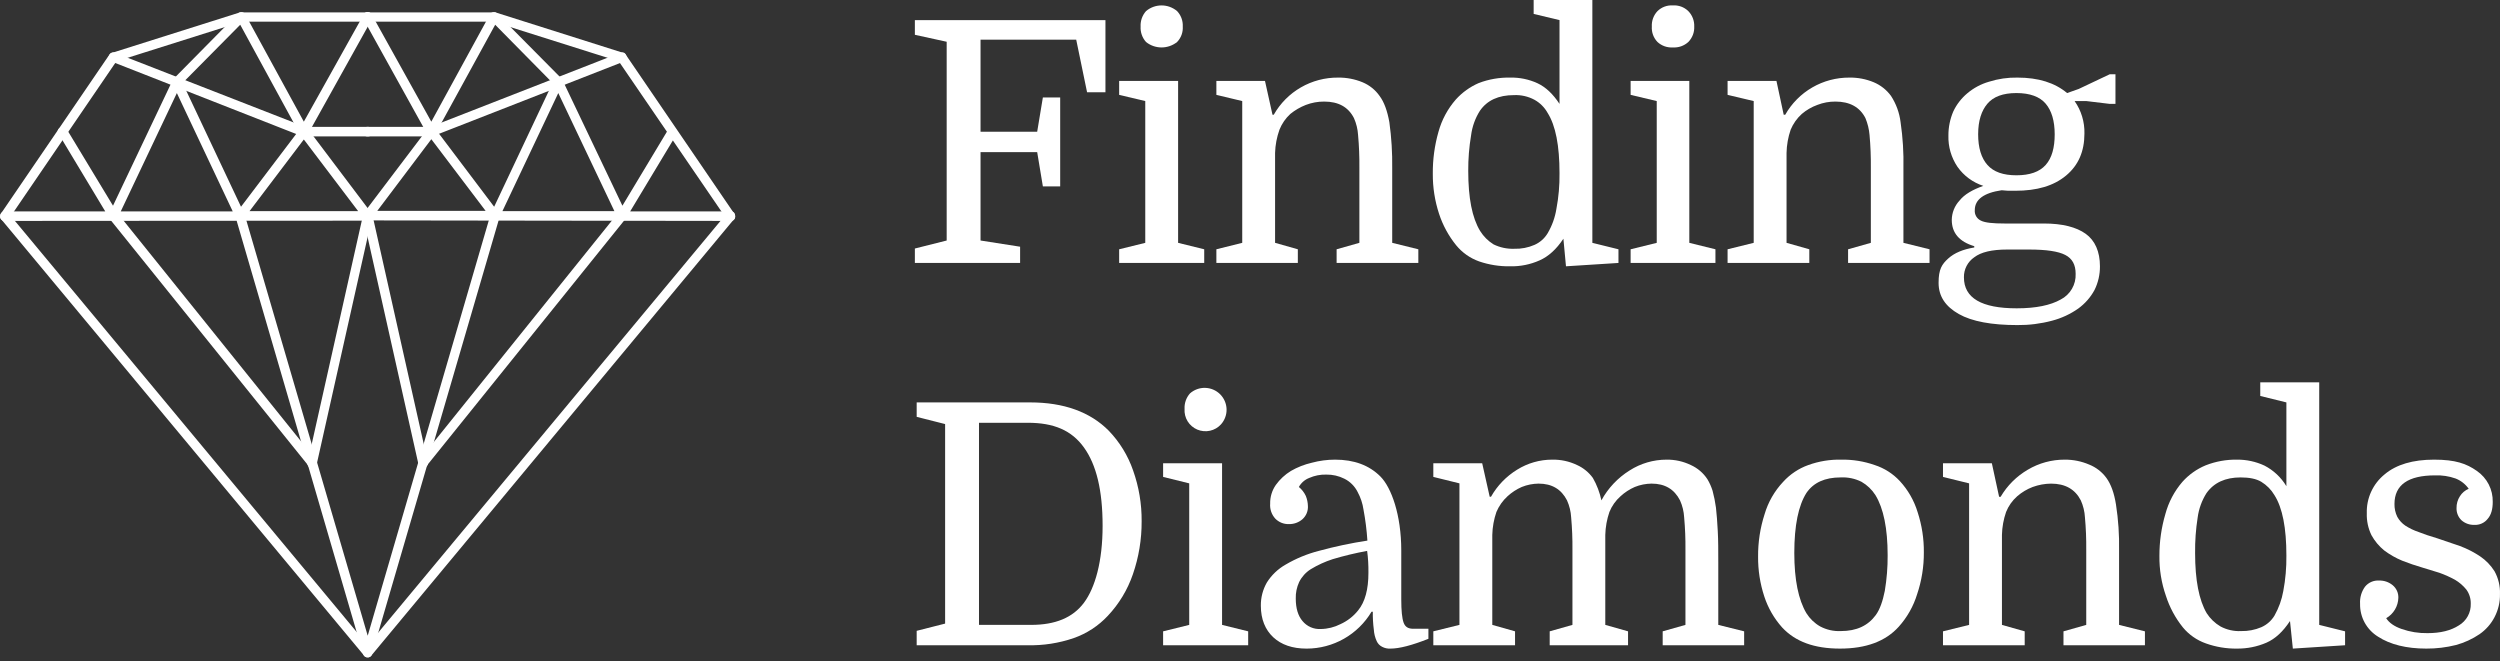 <svg width="189" height="50" viewBox="0 0 189 50" fill="none" xmlns="http://www.w3.org/2000/svg">
<rect x="0" y="0" width="189" height="50" fill="#333333" stroke="none"/>
<path d="M78.841 14.091L78.411 11.499H74.129V18.183L77.12 18.651V19.879H69.164V18.788L71.569 18.183V3.157L69.164 2.631V1.52H83.572V6.977H82.183L81.362 3.001H74.129V9.959H78.411L78.841 7.367H80.15V14.091H78.841Z" fill="white"/>
<path d="M86.23 2.007C86.208 1.579 86.356 1.159 86.641 0.838C86.969 0.562 87.384 0.41 87.814 0.41C88.243 0.41 88.659 0.562 88.987 0.838C89.134 0.994 89.248 1.178 89.322 1.379C89.396 1.58 89.428 1.794 89.417 2.007C89.431 2.221 89.4 2.436 89.326 2.637C89.251 2.839 89.136 3.022 88.987 3.177C88.654 3.442 88.24 3.587 87.814 3.587C87.387 3.587 86.974 3.442 86.641 3.177C86.499 3.018 86.389 2.833 86.319 2.633C86.248 2.432 86.218 2.22 86.23 2.007ZM84.608 7.172V6.12H89.065V18.359L91.039 18.846V19.879H84.608V18.846L86.582 18.359V7.64L84.608 7.172Z" fill="white"/>
<path d="M93.913 7.64L91.958 7.172V6.119H95.633L96.2 8.672H96.298C96.784 7.814 97.491 7.1 98.347 6.607C99.204 6.113 100.177 5.857 101.166 5.866C101.796 5.858 102.421 5.978 103.003 6.217C103.523 6.432 103.971 6.79 104.294 7.25C104.645 7.718 104.88 8.38 105.036 9.238C105.196 10.393 105.268 11.56 105.251 12.726V18.358L107.226 18.846V19.879H101.048V18.846L102.769 18.358V12.668C102.777 11.848 102.745 11.028 102.671 10.212C102.644 9.768 102.538 9.333 102.358 8.926C101.928 8.088 101.185 7.679 100.11 7.679C99.636 7.676 99.165 7.762 98.722 7.932C98.298 8.097 97.902 8.328 97.549 8.614C97.19 8.944 96.909 9.35 96.728 9.803C96.526 10.367 96.414 10.959 96.396 11.557V18.358L98.116 18.846V19.879H91.958V18.846L93.913 18.358V7.64Z" fill="white"/>
<path d="M117.899 13.097C117.899 11.011 117.606 9.491 117 8.536C116.768 8.118 116.422 7.774 116.003 7.542C115.53 7.288 114.996 7.167 114.459 7.191C113.286 7.191 112.426 7.581 111.878 8.38C111.524 8.942 111.297 9.574 111.214 10.232C111.065 11.12 110.993 12.02 110.999 12.921C110.999 14.967 111.292 16.468 111.898 17.462C112.154 17.874 112.502 18.221 112.914 18.476C113.4 18.713 113.937 18.827 114.478 18.807C115.002 18.823 115.523 18.723 116.003 18.515C116.419 18.332 116.767 18.026 117 17.637C117.336 17.067 117.562 16.439 117.665 15.786C117.833 14.9 117.911 13.999 117.899 13.097ZM108.32 13.136C108.31 12.062 108.455 10.992 108.75 9.959C108.998 9.059 109.446 8.227 110.06 7.523C110.543 6.987 111.137 6.561 111.8 6.275C112.555 5.989 113.358 5.851 114.165 5.866C114.88 5.849 115.589 5.996 116.238 6.295C116.863 6.587 117.411 7.113 117.899 7.854V1.52L115.944 1.052V0H120.382V18.359L122.356 18.846V19.879L118.388 20.132L118.193 18.047C117.665 18.846 117.059 19.392 116.394 19.684C115.694 19.997 114.933 20.15 114.165 20.132C113.368 20.146 112.574 20.02 111.82 19.762C111.138 19.519 110.536 19.095 110.08 18.534C109.509 17.826 109.072 17.02 108.79 16.156C108.471 15.181 108.313 14.161 108.32 13.136Z" fill="white"/>
<path d="M124.878 2.007C124.866 1.794 124.898 1.58 124.972 1.379C125.046 1.178 125.16 0.994 125.308 0.838C125.459 0.69 125.64 0.575 125.838 0.501C126.037 0.427 126.249 0.396 126.461 0.409C126.676 0.394 126.891 0.425 127.094 0.498C127.296 0.572 127.48 0.688 127.634 0.838C127.785 0.992 127.903 1.175 127.98 1.376C128.057 1.577 128.093 1.792 128.084 2.007C128.094 2.223 128.059 2.438 127.982 2.639C127.904 2.84 127.786 3.023 127.634 3.177C127.476 3.32 127.291 3.431 127.09 3.501C126.888 3.571 126.674 3.6 126.461 3.586C126.251 3.599 126.041 3.569 125.843 3.499C125.644 3.428 125.463 3.319 125.308 3.177C125.158 3.022 125.043 2.839 124.969 2.637C124.895 2.436 124.864 2.221 124.878 2.007ZM123.275 7.172V6.12H127.712V18.359L129.687 18.846V19.879H123.275V18.846L125.249 18.359V7.64L123.275 7.172Z" fill="white"/>
<path d="M132.58 7.64L130.605 7.172V6.119H134.3L134.848 8.672H134.965C135.449 7.817 136.154 7.105 137.006 6.612C137.858 6.118 138.827 5.861 139.813 5.866C140.443 5.856 141.069 5.975 141.651 6.217C142.173 6.436 142.626 6.793 142.96 7.25C143.349 7.849 143.597 8.529 143.684 9.238C143.853 10.392 143.925 11.559 143.899 12.726V18.358L145.873 18.846V19.879H139.715V18.846L141.436 18.358V12.668C141.444 11.848 141.412 11.028 141.338 10.212C141.301 9.77 141.196 9.336 141.025 8.926C140.595 8.088 139.833 7.679 138.757 7.679C138.289 7.676 137.825 7.762 137.389 7.932C136.961 8.088 136.563 8.319 136.216 8.614C135.851 8.943 135.564 9.349 135.375 9.803C135.181 10.368 135.075 10.96 135.063 11.557V18.358L136.783 18.846V19.879H130.605V18.846L132.58 18.358V7.64Z" fill="white"/>
<path d="M149.548 10.154C149.548 11.167 149.783 11.947 150.252 12.473C150.721 12.999 151.445 13.252 152.442 13.252C153.439 13.252 154.181 12.999 154.651 12.473C155.12 11.947 155.335 11.167 155.335 10.154C155.335 9.14 155.1 8.361 154.651 7.835C154.201 7.308 153.458 7.035 152.442 7.035C151.425 7.035 150.702 7.308 150.252 7.835C149.802 8.361 149.548 9.121 149.548 10.154ZM151.738 18.865C150.584 18.865 149.763 19.06 149.255 19.45C149.008 19.619 148.807 19.846 148.671 20.111C148.534 20.377 148.466 20.672 148.473 20.97C148.473 22.529 149.802 23.309 152.461 23.309C153.927 23.309 155.022 23.075 155.784 22.646C156.141 22.464 156.437 22.183 156.638 21.837C156.839 21.492 156.936 21.096 156.918 20.697C156.918 20.015 156.664 19.547 156.136 19.275C155.609 19.002 154.709 18.865 153.399 18.865H151.738ZM158.756 20.132C158.761 20.753 158.621 21.368 158.345 21.925C158.045 22.479 157.624 22.958 157.114 23.328C156.515 23.748 155.847 24.058 155.139 24.244C154.285 24.472 153.404 24.584 152.52 24.576C150.565 24.576 149.079 24.303 148.082 23.738C147.085 23.172 146.557 22.412 146.557 21.379C146.557 20.346 146.812 19.976 147.281 19.547C147.75 19.119 148.415 18.846 149.255 18.709V18.612C148.121 18.274 147.554 17.611 147.554 16.624C147.561 16.081 147.77 15.56 148.141 15.162C148.512 14.695 149.118 14.344 149.939 14.052C149.148 13.795 148.462 13.289 147.984 12.609C147.515 11.914 147.276 11.089 147.3 10.251C147.296 9.622 147.423 8.998 147.672 8.419C147.92 7.894 148.281 7.428 148.727 7.055C149.206 6.65 149.766 6.351 150.369 6.178C151.064 5.957 151.791 5.852 152.52 5.866C154.097 5.866 155.348 6.256 156.273 7.035L157.153 6.724L159.499 5.613H159.929V7.854H159.499L157.72 7.64H156.84C157.344 8.358 157.604 9.219 157.583 10.095C157.583 11.44 157.133 12.492 156.195 13.272C155.257 14.052 154.006 14.422 152.344 14.422H151.816L151.327 14.383C149.978 14.578 149.294 15.084 149.294 15.883C149.28 16.049 149.317 16.215 149.401 16.358C149.485 16.501 149.612 16.614 149.763 16.683C150.076 16.838 150.663 16.897 151.542 16.897H154.514C155.921 16.897 156.977 17.17 157.681 17.677C158.384 18.183 158.756 19.021 158.756 20.132Z" fill="white"/>
<path d="M77.961 47.241C79.779 47.241 81.108 46.696 81.949 45.565C82.79 44.435 83.357 42.447 83.357 39.758C83.357 37.068 82.887 35.139 81.949 33.833C81.011 32.527 79.662 31.962 77.707 31.962H74.012V47.241H77.961ZM77.883 30.422C80.424 30.422 82.418 31.143 83.826 32.566C84.649 33.422 85.276 34.446 85.663 35.568C86.1 36.8 86.319 38.099 86.308 39.407C86.315 40.773 86.091 42.13 85.644 43.422C85.242 44.59 84.596 45.659 83.748 46.559C83.042 47.315 82.163 47.89 81.187 48.235C80.056 48.625 78.864 48.81 77.668 48.781H69.301V47.69L71.451 47.144V32.059L69.301 31.514V30.422H77.883Z" fill="white"/>
<path d="M89.553 30.91C89.531 30.481 89.679 30.061 89.964 29.74C90.281 29.46 90.693 29.31 91.117 29.323C91.54 29.335 91.943 29.509 92.243 29.807C92.542 30.106 92.716 30.508 92.729 30.93C92.741 31.352 92.591 31.763 92.31 32.079C92.089 32.324 91.797 32.493 91.475 32.564C91.153 32.635 90.817 32.604 90.513 32.476C90.209 32.347 89.954 32.127 89.781 31.846C89.609 31.565 89.53 31.238 89.553 30.91ZM87.931 36.055V35.022H92.388V47.242L94.362 47.729V48.781H87.931V47.729L89.905 47.242V36.542L87.931 36.055Z" fill="white"/>
<path d="M99.856 47.553C100.373 47.546 100.882 47.419 101.342 47.183C101.86 46.948 102.316 46.594 102.671 46.15C103.199 45.507 103.453 44.552 103.453 43.305C103.453 43.012 103.453 42.72 103.433 42.447C103.414 42.174 103.394 41.901 103.355 41.648C102.478 41.809 101.61 42.017 100.755 42.272C100.173 42.46 99.616 42.715 99.093 43.032C98.716 43.27 98.412 43.607 98.214 44.006C98.034 44.397 97.947 44.824 97.96 45.254C97.96 45.994 98.135 46.559 98.468 46.949C98.635 47.152 98.847 47.313 99.089 47.418C99.33 47.523 99.593 47.569 99.856 47.553ZM95.32 45.799C95.311 45.185 95.466 44.58 95.77 44.045C96.124 43.479 96.615 43.01 97.197 42.681C97.979 42.222 98.821 41.874 99.699 41.648C100.909 41.318 102.136 41.058 103.375 40.869C103.324 40.084 103.226 39.303 103.081 38.53C103.013 38.059 102.86 37.603 102.632 37.185C102.416 36.755 102.066 36.406 101.635 36.191C101.211 35.978 100.741 35.871 100.266 35.879C99.823 35.867 99.382 35.954 98.976 36.133C98.643 36.262 98.367 36.503 98.194 36.815C98.419 37 98.599 37.233 98.722 37.497C98.819 37.739 98.872 37.996 98.878 38.257C98.889 38.443 98.857 38.628 98.786 38.8C98.715 38.972 98.606 39.126 98.468 39.251C98.182 39.5 97.812 39.633 97.432 39.621C97.243 39.627 97.055 39.593 96.881 39.523C96.706 39.452 96.547 39.346 96.415 39.212C96.276 39.06 96.169 38.882 96.102 38.687C96.035 38.493 96.008 38.287 96.024 38.082C96.013 37.574 96.163 37.076 96.454 36.659C96.758 36.237 97.144 35.879 97.588 35.606C98.082 35.321 98.615 35.111 99.172 34.983C99.745 34.829 100.337 34.75 100.931 34.749C102.378 34.749 103.511 35.178 104.352 36.016C105.193 36.854 105.936 38.939 105.936 41.609V45.312C105.936 46.17 105.994 46.735 106.111 47.066C106.229 47.397 106.463 47.534 106.835 47.534H107.988V48.294C106.757 48.781 105.799 49.035 105.114 49.035C104.897 49.047 104.681 48.999 104.489 48.898C104.306 48.807 104.161 48.655 104.078 48.469C103.954 48.199 103.881 47.908 103.863 47.612C103.803 47.16 103.777 46.704 103.785 46.248H103.687C103.182 47.096 102.464 47.8 101.604 48.288C100.744 48.777 99.771 49.034 98.781 49.035C97.705 49.035 96.865 48.742 96.259 48.177C95.653 47.612 95.32 46.813 95.32 45.799Z" fill="white"/>
<path d="M110.334 36.542L108.359 36.054V35.022H112.054L112.621 37.555H112.719C113.192 36.717 113.872 36.013 114.693 35.509C115.49 35.011 116.412 34.747 117.352 34.749C118.001 34.737 118.644 34.877 119.229 35.158C119.704 35.374 120.115 35.71 120.421 36.133C120.724 36.661 120.941 37.233 121.066 37.828C121.569 36.904 122.303 36.125 123.197 35.567C124.031 35.033 125.001 34.749 125.993 34.749C126.629 34.741 127.258 34.881 127.83 35.158C128.341 35.389 128.775 35.761 129.081 36.23C129.246 36.506 129.377 36.8 129.472 37.107C129.584 37.523 129.668 37.947 129.726 38.374C129.785 38.861 129.824 39.465 129.863 40.147C129.902 40.829 129.902 41.609 129.902 42.525V47.241L131.857 47.728V48.781H125.699V47.728L127.42 47.241V41.57C127.428 40.75 127.396 39.931 127.322 39.114C127.298 38.67 127.192 38.234 127.009 37.828C126.579 36.99 125.875 36.561 124.859 36.561C124.423 36.566 123.992 36.652 123.588 36.815C123.194 36.988 122.83 37.225 122.513 37.516C122.144 37.842 121.856 38.249 121.672 38.705C121.48 39.264 121.374 39.849 121.36 40.44V47.241L123.08 47.728V48.781H117.157V47.728L118.877 47.241V41.57C118.885 40.75 118.853 39.931 118.779 39.114C118.755 38.67 118.649 38.234 118.466 37.828C118.036 36.99 117.332 36.561 116.316 36.561C115.88 36.566 115.449 36.652 115.045 36.815C114.651 36.988 114.287 37.225 113.97 37.516C113.607 37.847 113.32 38.253 113.129 38.705C112.937 39.264 112.831 39.849 112.817 40.44V47.241L114.537 47.728V48.781H108.359V47.728L110.334 47.241V36.542Z" fill="white"/>
<path d="M135.649 41.804C135.649 43.831 135.962 45.351 136.568 46.364C136.826 46.776 137.182 47.117 137.604 47.358C138.084 47.613 138.624 47.734 139.168 47.709C140.36 47.709 141.221 47.3 141.807 46.501C142.12 46.072 142.335 45.448 142.491 44.669C142.64 43.78 142.712 42.88 142.706 41.979C142.706 39.952 142.393 38.432 141.787 37.438C141.523 37.02 141.161 36.673 140.732 36.425C140.242 36.179 139.696 36.065 139.148 36.093C137.962 36.093 137.102 36.483 136.568 37.263C135.962 38.218 135.649 39.718 135.649 41.804ZM145.443 41.765C145.449 42.838 145.278 43.905 144.935 44.922C144.657 45.831 144.183 46.669 143.547 47.378C142.55 48.488 141.064 49.034 139.109 49.034C137.154 49.034 135.727 48.508 134.73 47.436C134.123 46.758 133.664 45.962 133.381 45.097C133.061 44.123 132.903 43.102 132.912 42.077C132.903 40.992 133.068 39.913 133.401 38.88C133.669 37.963 134.152 37.121 134.808 36.425C135.327 35.854 135.978 35.419 136.705 35.158C137.506 34.869 138.355 34.73 139.207 34.749C140.065 34.735 140.919 34.874 141.729 35.158C142.454 35.393 143.107 35.809 143.625 36.366C144.247 37.041 144.708 37.847 144.974 38.724C145.294 39.706 145.453 40.733 145.443 41.765Z" fill="white"/>
<path d="M148.864 36.542L146.89 36.055V35.022H150.584L151.132 37.556H151.249C151.746 36.709 152.453 36.005 153.302 35.509C154.147 35.007 155.113 34.745 156.097 34.749C156.729 34.745 157.354 34.871 157.935 35.119C158.459 35.327 158.913 35.678 159.245 36.133C159.596 36.62 159.831 37.283 159.968 38.14C160.146 39.288 160.224 40.448 160.202 41.609V47.242L162.157 47.729V48.781H155.999V47.729L157.72 47.242V41.57C157.728 40.751 157.696 39.931 157.622 39.115C157.598 38.67 157.492 38.234 157.309 37.828C156.879 36.99 156.136 36.562 155.061 36.562C154.587 36.567 154.118 36.652 153.673 36.815C153.244 36.978 152.847 37.216 152.5 37.517C152.131 37.842 151.843 38.249 151.66 38.705C151.467 39.264 151.361 39.849 151.347 40.44V47.242L153.067 47.729V48.781H146.89V47.729L148.864 47.242V36.542Z" fill="white"/>
<path d="M172.851 41.999C172.851 39.913 172.557 38.393 171.951 37.438C171.708 37.024 171.365 36.676 170.954 36.425C170.563 36.191 170.036 36.093 169.39 36.093C168.237 36.093 167.377 36.483 166.81 37.282C166.459 37.838 166.232 38.463 166.145 39.114C166.004 40.01 165.938 40.916 165.95 41.823C165.95 43.85 166.243 45.37 166.83 46.364C167.093 46.771 167.448 47.112 167.866 47.358C168.345 47.615 168.886 47.736 169.43 47.709C169.953 47.721 170.473 47.622 170.954 47.417C171.37 47.234 171.718 46.928 171.951 46.54C172.276 45.964 172.501 45.338 172.616 44.688C172.784 43.802 172.862 42.901 172.851 41.999ZM163.252 42.018C163.249 40.95 163.401 39.886 163.702 38.861C163.943 37.963 164.384 37.13 164.992 36.425C165.477 35.883 166.078 35.456 166.751 35.178C167.504 34.883 168.308 34.737 169.117 34.749C169.832 34.743 170.54 34.896 171.189 35.197C171.878 35.552 172.453 36.092 172.851 36.756V30.422L170.876 29.935V28.902H175.333V47.241L177.288 47.728V48.781L173.339 49.034L173.124 46.949C172.596 47.748 172.01 48.294 171.345 48.586C170.642 48.889 169.883 49.042 169.117 49.034C168.318 49.045 167.523 48.913 166.771 48.644C166.091 48.407 165.49 47.989 165.031 47.436C164.457 46.723 164.019 45.91 163.741 45.039C163.403 44.068 163.238 43.046 163.252 42.018Z" fill="white"/>
<path d="M183.524 47.865C184.502 47.865 185.284 47.67 185.89 47.28C186.173 47.113 186.406 46.873 186.564 46.585C186.722 46.297 186.8 45.971 186.789 45.643C186.799 45.259 186.682 44.883 186.457 44.572C186.217 44.275 185.925 44.024 185.597 43.831C185.22 43.625 184.828 43.449 184.424 43.305L183.153 42.915C182.625 42.759 182.097 42.584 181.609 42.389C181.121 42.188 180.661 41.926 180.24 41.609C179.85 41.291 179.525 40.9 179.282 40.459C179.032 39.944 178.911 39.375 178.93 38.803C178.913 38.242 179.025 37.684 179.259 37.174C179.493 36.663 179.842 36.214 180.279 35.86C181.159 35.119 182.41 34.749 184.013 34.749C185.616 34.749 186.457 35.041 187.258 35.606C187.635 35.868 187.942 36.218 188.15 36.626C188.358 37.034 188.461 37.487 188.451 37.945C188.451 38.491 188.333 38.92 188.079 39.212C187.961 39.367 187.807 39.491 187.629 39.572C187.452 39.654 187.258 39.691 187.063 39.68C186.704 39.693 186.353 39.568 186.085 39.329C185.963 39.21 185.867 39.068 185.803 38.91C185.739 38.752 185.709 38.583 185.714 38.413C185.707 38.096 185.796 37.783 185.968 37.517C186.126 37.264 186.358 37.067 186.633 36.951C186.385 36.599 186.038 36.328 185.636 36.172C185.14 35.998 184.616 35.919 184.091 35.938C182.058 35.938 181.022 36.659 181.022 38.101C181.015 38.438 181.089 38.772 181.237 39.076C181.384 39.341 181.592 39.568 181.843 39.738C182.16 39.943 182.502 40.106 182.86 40.225C183.251 40.381 183.72 40.537 184.248 40.693L185.968 41.278C186.505 41.478 187.016 41.74 187.493 42.057C187.933 42.354 188.306 42.739 188.587 43.188C188.876 43.712 189.018 44.305 188.998 44.903C189.011 45.513 188.869 46.116 188.587 46.657C188.32 47.171 187.931 47.612 187.454 47.943C186.91 48.312 186.309 48.588 185.675 48.762C184.94 48.947 184.184 49.038 183.427 49.034C181.921 49.034 180.69 48.723 179.79 48.138C179.363 47.878 179.012 47.511 178.771 47.073C178.531 46.635 178.411 46.142 178.422 45.643C178.393 45.185 178.524 44.73 178.793 44.357C178.919 44.2 179.08 44.076 179.264 43.995C179.448 43.913 179.648 43.877 179.849 43.889C180.226 43.876 180.594 44.001 180.885 44.24C181.025 44.356 181.137 44.502 181.211 44.668C181.286 44.833 181.321 45.014 181.315 45.195C181.307 45.509 181.218 45.815 181.058 46.084C180.897 46.354 180.669 46.578 180.396 46.735C180.618 47.086 181.009 47.358 181.569 47.553C182.197 47.772 182.859 47.877 183.524 47.865Z" fill="white"/>
<path d="M27.799 49.697C27.745 49.702 27.691 49.691 27.642 49.667C27.594 49.643 27.553 49.606 27.525 49.561L0.098 16.585C0.039 16.526 0.004 16.448 0 16.365C-0.003 16.282 0.025 16.201 0.078 16.137L8.269 4.132C8.315 4.064 8.385 4.015 8.465 3.995L18.141 0.936H37.456L47.113 3.995C47.193 4.015 47.262 4.064 47.308 4.132L55.499 16.137C55.553 16.201 55.581 16.282 55.577 16.365C55.574 16.448 55.539 16.526 55.48 16.585L28.072 49.561C28.041 49.603 28 49.638 27.952 49.662C27.904 49.686 27.852 49.698 27.799 49.697ZM0.821 16.332L27.799 48.781L54.776 16.332L46.781 4.638L37.28 1.637H18.298L8.797 4.638L0.821 16.332Z" fill="white"/>
<path d="M27.799 10.31H22.853L8.445 4.658C8.397 4.65 8.352 4.63 8.314 4.6C8.276 4.57 8.245 4.531 8.226 4.486C8.207 4.442 8.199 4.393 8.203 4.345C8.207 4.297 8.223 4.25 8.25 4.21C8.259 4.163 8.28 4.118 8.31 4.08C8.339 4.043 8.377 4.012 8.421 3.991C8.465 3.97 8.512 3.96 8.561 3.961C8.609 3.961 8.656 3.973 8.699 3.995L23.048 9.589H27.799C28.033 9.589 28.15 9.706 28.15 9.959C28.157 10.007 28.152 10.055 28.137 10.101C28.121 10.146 28.096 10.187 28.062 10.221C28.027 10.255 27.986 10.281 27.94 10.296C27.895 10.312 27.846 10.316 27.799 10.31Z" fill="white"/>
<path d="M0.371 16.702C0.324 16.709 0.275 16.704 0.229 16.689C0.184 16.673 0.142 16.648 0.108 16.614C0.074 16.58 0.049 16.538 0.033 16.493C0.018 16.447 0.013 16.399 0.02 16.351C0.014 16.303 0.019 16.254 0.034 16.208C0.049 16.161 0.075 16.119 0.108 16.084C0.142 16.048 0.183 16.021 0.228 16.003C0.274 15.985 0.323 15.978 0.371 15.981H7.956L4.438 10.134C4.406 10.097 4.384 10.053 4.373 10.005C4.362 9.958 4.362 9.909 4.373 9.861C4.385 9.814 4.407 9.77 4.439 9.733C4.47 9.695 4.51 9.666 4.555 9.647C4.594 9.619 4.638 9.6 4.685 9.591C4.731 9.582 4.78 9.583 4.826 9.594C4.872 9.605 4.916 9.626 4.953 9.656C4.991 9.685 5.022 9.722 5.044 9.764L8.543 15.552L13.059 6.042C13.088 5.984 13.132 5.934 13.187 5.9C13.243 5.866 13.306 5.847 13.371 5.847C13.442 5.845 13.511 5.865 13.571 5.903C13.63 5.941 13.676 5.996 13.704 6.061L18.22 15.63L22.696 9.725C22.73 9.686 22.772 9.655 22.819 9.634C22.867 9.614 22.918 9.605 22.97 9.608C23.024 9.606 23.078 9.616 23.129 9.636C23.179 9.656 23.225 9.686 23.263 9.725L28.072 16.098C28.115 16.149 28.142 16.211 28.149 16.277C28.156 16.343 28.143 16.41 28.111 16.468C28.083 16.529 28.04 16.581 27.985 16.618C27.929 16.656 27.865 16.678 27.799 16.683L0.371 16.702ZM13.371 7.036L9.129 15.981H17.594L13.371 7.036ZM22.97 10.544L18.865 15.962H27.075L22.97 10.544Z" fill="white"/>
<path d="M23.596 35.353C23.542 35.355 23.489 35.344 23.441 35.32C23.393 35.296 23.352 35.261 23.322 35.216L8.289 16.546C8.255 16.509 8.229 16.465 8.213 16.418C8.198 16.37 8.192 16.319 8.198 16.27C8.203 16.22 8.22 16.172 8.245 16.128C8.271 16.085 8.306 16.048 8.347 16.02C8.383 15.986 8.425 15.96 8.471 15.945C8.518 15.93 8.567 15.924 8.615 15.93C8.664 15.935 8.711 15.952 8.752 15.977C8.794 16.003 8.829 16.037 8.856 16.078L23.889 34.768C23.932 34.819 23.959 34.881 23.965 34.947C23.972 35.013 23.959 35.08 23.928 35.138C23.901 35.203 23.854 35.258 23.795 35.297C23.736 35.335 23.666 35.354 23.596 35.353Z" fill="white"/>
<path d="M23.596 35.353H23.517C23.283 35.314 23.204 35.158 23.263 34.925L27.447 16.254C27.449 16.204 27.464 16.156 27.489 16.113C27.514 16.07 27.549 16.034 27.591 16.007C27.633 15.98 27.681 15.964 27.731 15.96C27.78 15.955 27.831 15.963 27.877 15.981C27.925 15.987 27.971 16.003 28.012 16.029C28.052 16.055 28.086 16.091 28.111 16.132C28.136 16.174 28.15 16.221 28.154 16.269C28.157 16.317 28.149 16.365 28.131 16.41L23.947 35.08C23.933 35.161 23.889 35.234 23.824 35.284C23.759 35.335 23.678 35.359 23.596 35.353Z" fill="white"/>
<path d="M32.608 10.31H27.798C27.751 10.316 27.702 10.311 27.657 10.296C27.611 10.281 27.569 10.255 27.535 10.221C27.501 10.187 27.476 10.146 27.46 10.1C27.445 10.055 27.44 10.006 27.447 9.959C27.447 9.705 27.564 9.589 27.798 9.589H32.549L46.878 3.995C47.113 3.917 47.269 3.976 47.347 4.21C47.37 4.251 47.382 4.297 47.384 4.344C47.386 4.391 47.377 4.438 47.358 4.481C47.34 4.524 47.311 4.562 47.275 4.593C47.24 4.624 47.197 4.646 47.152 4.658L32.744 10.29H32.608" fill="white"/>
<path d="M55.226 16.702L27.799 16.663C27.73 16.666 27.662 16.65 27.603 16.615C27.544 16.58 27.497 16.529 27.466 16.468C27.439 16.409 27.429 16.343 27.436 16.278C27.443 16.213 27.467 16.151 27.505 16.098L32.334 9.725C32.368 9.687 32.41 9.656 32.458 9.636C32.505 9.616 32.556 9.606 32.608 9.608C32.662 9.606 32.716 9.616 32.767 9.636C32.817 9.656 32.863 9.686 32.901 9.725L37.358 15.63L41.874 6.061C41.908 6.001 41.956 5.951 42.014 5.913C42.072 5.876 42.138 5.853 42.206 5.847C42.273 5.839 42.34 5.853 42.397 5.889C42.454 5.924 42.497 5.978 42.519 6.042L47.054 15.552L50.534 9.764C50.592 9.701 50.669 9.66 50.754 9.647C50.838 9.635 50.925 9.652 50.998 9.695C51.072 9.739 51.128 9.806 51.157 9.886C51.187 9.966 51.188 10.054 51.16 10.134L47.641 15.981H55.226C55.46 15.981 55.578 16.098 55.578 16.351C55.584 16.399 55.579 16.447 55.564 16.493C55.549 16.538 55.523 16.579 55.489 16.613C55.455 16.647 55.413 16.673 55.368 16.689C55.322 16.704 55.273 16.708 55.226 16.702ZM37.984 15.961H46.448L42.206 7.035L37.984 15.961ZM28.522 15.942H36.713L32.608 10.524L28.522 15.942Z" fill="white"/>
<path d="M31.982 35.353C31.911 35.355 31.842 35.335 31.783 35.297C31.723 35.259 31.677 35.203 31.65 35.139C31.621 35.078 31.611 35.011 31.621 34.944C31.632 34.878 31.662 34.817 31.708 34.768L46.741 16.078C46.765 16.036 46.798 16 46.839 15.973C46.88 15.947 46.927 15.931 46.975 15.927C47.024 15.924 47.072 15.932 47.117 15.951C47.161 15.971 47.2 16.001 47.23 16.04C47.274 16.063 47.312 16.098 47.34 16.139C47.368 16.18 47.386 16.228 47.391 16.278C47.397 16.327 47.391 16.378 47.373 16.424C47.355 16.471 47.326 16.513 47.289 16.546L32.256 35.217C32.227 35.262 32.186 35.299 32.138 35.323C32.09 35.347 32.036 35.358 31.982 35.353Z" fill="white"/>
<path d="M31.982 35.353C31.9 35.359 31.818 35.334 31.753 35.284C31.688 35.234 31.644 35.161 31.63 35.08L27.447 16.39C27.433 16.345 27.43 16.297 27.436 16.25C27.443 16.202 27.46 16.157 27.486 16.117C27.541 16.033 27.624 15.971 27.72 15.942C27.768 15.927 27.819 15.923 27.868 15.931C27.918 15.938 27.965 15.957 28.006 15.985C28.047 16.013 28.082 16.05 28.107 16.093C28.132 16.136 28.147 16.184 28.15 16.234L32.334 34.905C32.353 34.951 32.36 35.001 32.355 35.05C32.351 35.1 32.335 35.148 32.308 35.19C32.281 35.231 32.245 35.266 32.202 35.291C32.158 35.316 32.11 35.331 32.06 35.334H31.982" fill="white"/>
<path d="M27.799 49.697C27.72 49.7 27.642 49.677 27.579 49.631C27.515 49.585 27.468 49.519 27.447 49.444L17.809 16.41C17.791 16.365 17.782 16.317 17.785 16.269C17.787 16.221 17.8 16.174 17.822 16.131C17.844 16.089 17.876 16.052 17.914 16.022C17.952 15.993 17.997 15.972 18.044 15.962C18.09 15.944 18.139 15.936 18.189 15.939C18.238 15.943 18.286 15.957 18.329 15.981C18.372 16.006 18.409 16.039 18.438 16.08C18.466 16.12 18.485 16.166 18.493 16.215L27.799 48.06L37.084 16.215C37.095 16.168 37.116 16.124 37.145 16.086C37.175 16.048 37.212 16.016 37.255 15.994C37.297 15.972 37.345 15.959 37.393 15.957C37.441 15.955 37.489 15.963 37.534 15.981C37.58 15.989 37.624 16.007 37.663 16.035C37.701 16.062 37.732 16.098 37.755 16.139C37.778 16.18 37.791 16.226 37.793 16.273C37.795 16.32 37.787 16.367 37.769 16.41L28.131 49.424C28.121 49.503 28.081 49.576 28.019 49.627C27.957 49.677 27.878 49.703 27.799 49.697Z" fill="white"/>
<path d="M22.97 10.31C22.904 10.312 22.84 10.294 22.784 10.26C22.728 10.225 22.684 10.175 22.657 10.115L18.161 1.871L13.626 6.451C13.599 6.491 13.562 6.524 13.52 6.547C13.477 6.57 13.43 6.582 13.381 6.582C13.333 6.582 13.285 6.57 13.242 6.547C13.2 6.524 13.164 6.491 13.137 6.451C13.096 6.422 13.063 6.384 13.041 6.34C13.018 6.296 13.006 6.247 13.006 6.198C13.006 6.148 13.018 6.099 13.041 6.055C13.063 6.011 13.096 5.973 13.137 5.944L17.985 1.033C18.024 0.991 18.073 0.958 18.127 0.938C18.182 0.917 18.24 0.91 18.298 0.916C18.353 0.925 18.405 0.947 18.45 0.981C18.494 1.015 18.529 1.06 18.552 1.111L22.97 9.199L27.486 1.111C27.503 1.065 27.531 1.023 27.567 0.989C27.603 0.956 27.647 0.931 27.695 0.918C27.743 0.905 27.793 0.903 27.842 0.913C27.89 0.923 27.936 0.944 27.974 0.975C28.018 0.995 28.057 1.024 28.089 1.061C28.12 1.097 28.143 1.14 28.156 1.187C28.169 1.233 28.172 1.282 28.164 1.329C28.156 1.377 28.138 1.422 28.111 1.462L23.283 10.134C23.253 10.19 23.207 10.237 23.152 10.268C23.097 10.299 23.033 10.313 22.97 10.31Z" fill="white"/>
<path d="M32.607 10.31C32.544 10.311 32.482 10.296 32.427 10.265C32.372 10.234 32.326 10.189 32.295 10.134L27.486 1.462C27.459 1.422 27.44 1.377 27.433 1.329C27.425 1.281 27.428 1.233 27.441 1.186C27.454 1.14 27.477 1.097 27.508 1.06C27.54 1.024 27.578 0.994 27.622 0.974C27.662 0.947 27.708 0.929 27.756 0.922C27.803 0.914 27.852 0.917 27.899 0.93C27.945 0.943 27.988 0.966 28.025 0.997C28.062 1.028 28.091 1.067 28.111 1.111L32.607 9.199L37.026 1.111C37.051 1.058 37.09 1.013 37.138 0.979C37.185 0.945 37.241 0.923 37.299 0.916C37.354 0.91 37.409 0.917 37.461 0.938C37.512 0.958 37.557 0.991 37.592 1.033L42.46 5.944C42.497 5.975 42.527 6.014 42.547 6.058C42.568 6.102 42.578 6.149 42.578 6.198C42.578 6.246 42.568 6.293 42.547 6.337C42.527 6.381 42.497 6.42 42.46 6.451C42.431 6.491 42.393 6.524 42.349 6.546C42.305 6.569 42.256 6.581 42.206 6.581C42.156 6.581 42.107 6.569 42.063 6.546C42.019 6.524 41.981 6.491 41.952 6.451L37.436 1.871L32.92 10.115C32.898 10.178 32.855 10.232 32.798 10.267C32.742 10.303 32.674 10.318 32.607 10.31Z" fill="white"/>
</svg>
